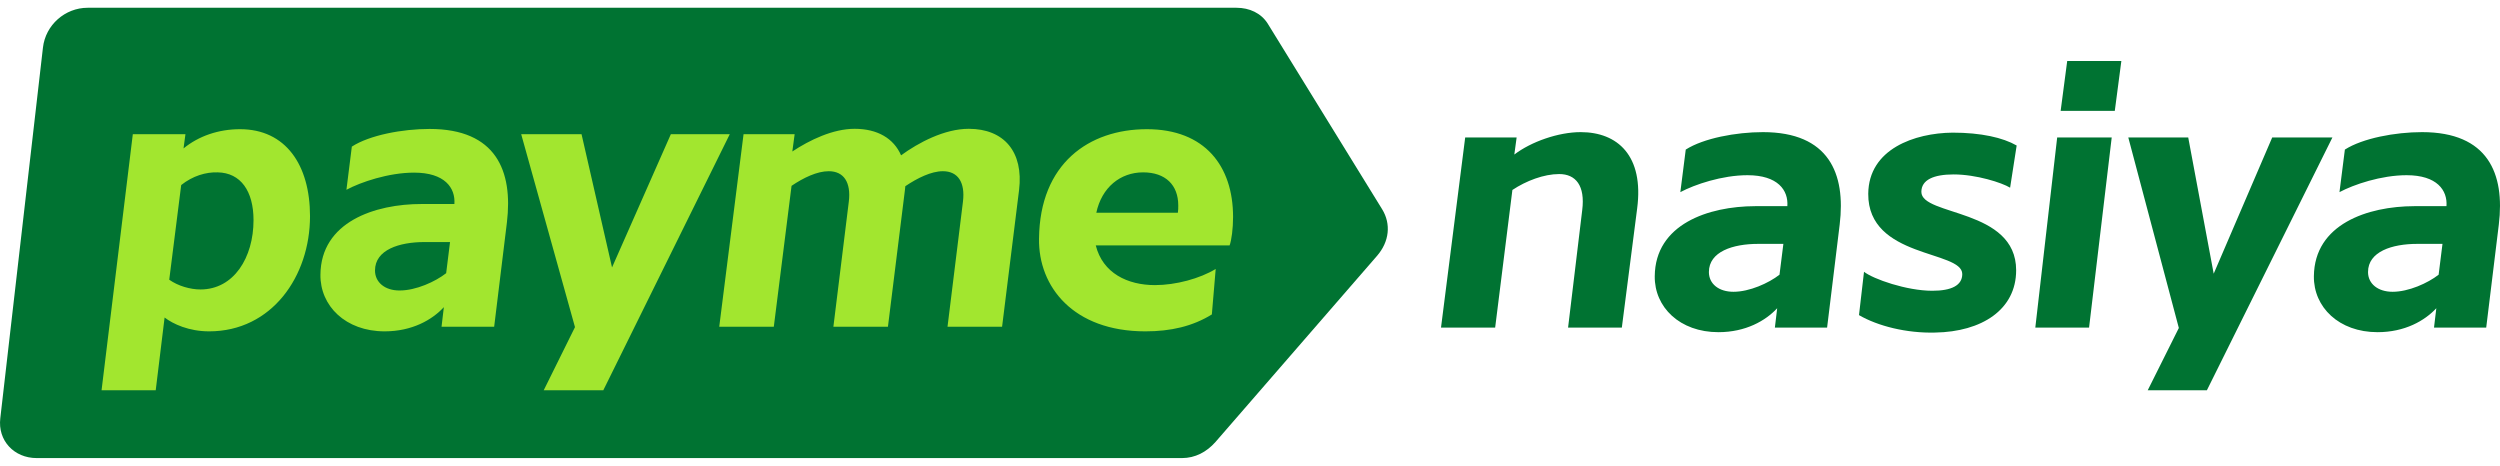 <svg width="161" height="30" viewBox="0 0 161 30" fill="none" xmlns="http://www.w3.org/2000/svg">
<path d="M152.501 17.519C152.501 16.198 154.058 15.706 155.665 15.706H157.296L157.048 17.691C156.352 18.233 155.118 18.791 154.083 18.791C153.147 18.791 152.501 18.282 152.501 17.519ZM149.014 17.79C148.989 19.776 150.621 21.392 153.114 21.392C154.87 21.392 156.153 20.654 156.899 19.85L156.75 21.097H160.112L160.924 14.458C161.322 11.176 160.228 8.509 155.979 8.509C154.248 8.509 152.153 8.903 151.01 9.633L150.662 12.374C151.581 11.882 153.354 11.283 154.986 11.283C156.94 11.283 157.628 12.251 157.553 13.277H155.474C152.476 13.285 149.047 14.434 149.014 17.79ZM137.062 8.854L140.317 21.122L138.313 25.134H142.123L150.207 8.854H146.33L142.562 17.626L140.922 8.854H137.062ZM132.706 7.138L133.128 3.93H136.615L136.193 7.138H132.706ZM131.074 21.097L132.482 8.854H135.994L134.536 21.097H131.074ZM119.719 20.293L120.042 17.503C120.638 17.97 122.783 18.725 124.44 18.725C125.674 18.725 126.37 18.381 126.37 17.65C126.37 16.108 120.29 16.649 120.315 12.481C120.34 9.592 123.305 8.566 125.748 8.542C127.579 8.542 128.987 8.862 129.873 9.371L129.451 12.087C128.929 11.767 127.272 11.233 125.815 11.233C124.531 11.233 123.736 11.578 123.736 12.357C123.736 13.925 129.84 13.408 129.84 17.404C129.84 19.948 127.62 21.368 124.622 21.417C122.783 21.466 120.928 20.998 119.719 20.293ZM110.053 17.519C110.053 16.198 111.61 15.706 113.217 15.706H114.849L114.6 17.691C113.905 18.233 112.67 18.791 111.635 18.791C110.691 18.791 110.053 18.282 110.053 17.519ZM106.566 17.79C106.541 19.776 108.173 21.392 110.666 21.392C112.422 21.392 113.706 20.654 114.451 19.85L114.302 21.097H117.665L118.476 14.458C118.874 11.176 117.781 8.509 113.532 8.509C111.801 8.509 109.705 8.903 108.562 9.633L108.214 12.374C109.134 11.882 110.906 11.283 112.538 11.283C114.493 11.283 115.18 12.251 115.105 13.277H113.027C110.028 13.285 106.591 14.434 106.566 17.79ZM96.288 21.097L97.398 12.234C98.284 11.644 99.427 11.209 100.412 11.209C101.473 11.209 102.094 11.947 101.895 13.531L100.984 21.097H104.446L105.432 13.432C105.879 10.027 104.173 8.509 101.796 8.509C100.363 8.509 98.607 9.124 97.522 9.953L97.671 8.854H94.358L92.801 21.097H96.288Z" fill="#007332"/>
<path d="M5.645 0.5H79.632C80.467 0.5 81.212 0.848 81.634 1.509L89.014 13.482C89.585 14.417 89.486 15.559 88.667 16.493L78.275 28.466C77.704 29.111 76.967 29.5 76.123 29.5H2.36C0.904 29.5 -0.155 28.366 0.019 26.935L2.766 3.065C2.931 1.609 4.189 0.5 5.645 0.5Z" fill="#007332"/>
<path d="M49.833 21.042L50.976 11.967C51.747 11.447 52.617 11.026 53.371 11.026C54.341 11.026 54.813 11.744 54.664 12.981L53.67 21.042H57.183L58.277 12.239L58.302 11.991C59.073 11.472 59.968 11.026 60.722 11.026C61.692 11.026 62.164 11.744 62.015 12.981L61.02 21.042H64.534L65.628 12.239C65.927 9.78 64.659 8.295 62.388 8.295C60.822 8.295 59.148 9.186 58.029 10.003C57.556 8.914 56.512 8.295 55.037 8.295C53.645 8.295 52.145 9.013 51.026 9.756L51.175 8.642H47.885L46.319 21.042H49.833ZM70.601 13.707C70.949 12.074 72.142 11.1 73.617 11.1C75.059 11.1 75.88 11.917 75.88 13.229C75.88 13.377 75.88 13.551 75.855 13.699H70.601V13.707ZM66.913 15.366C66.863 18.468 69.125 21.339 73.758 21.339C75.399 21.339 76.799 21.017 78.043 20.25L78.291 17.321C77.272 17.94 75.722 18.361 74.38 18.361C72.614 18.361 71.015 17.593 70.567 15.803H79.186C79.311 15.481 79.41 14.714 79.41 13.971C79.41 10.696 77.595 8.32 73.858 8.32C70.128 8.32 66.962 10.531 66.913 15.366ZM24.15 17.42C24.15 16.084 25.716 15.588 27.341 15.588H28.982L28.733 17.593C28.037 18.138 26.794 18.707 25.741 18.707C24.797 18.715 24.15 18.187 24.15 17.42ZM20.636 17.692C20.611 19.697 22.252 21.339 24.772 21.339C26.537 21.339 27.838 20.596 28.584 19.78L28.435 21.042H31.824L32.645 14.326C33.042 11.001 31.948 8.304 27.664 8.304C25.924 8.304 23.802 8.7 22.658 9.442L22.31 12.222C23.23 11.727 25.029 11.117 26.669 11.117C28.634 11.117 29.338 12.09 29.263 13.138H27.175C24.125 13.13 20.661 14.302 20.636 17.692ZM10.899 18.014L11.669 11.917C12.415 11.323 13.261 11.076 14.015 11.1C15.506 11.125 16.327 12.313 16.327 14.178C16.327 16.587 15.059 18.641 12.912 18.641C12.249 18.641 11.47 18.418 10.899 18.014ZM6.54 25.134H10.028L10.6 20.448C11.147 20.869 12.167 21.339 13.468 21.339C17.504 21.339 19.965 17.791 19.965 13.922C19.965 10.622 18.399 8.32 15.457 8.32C14.064 8.32 12.788 8.766 11.819 9.558L11.943 8.642H8.553L6.54 25.134ZM43.203 8.642L39.415 17.222L37.451 8.642H33.565L37.029 21.067L35.015 25.134H38.852L46.998 8.642H43.203Z" fill="#A2E62F"/>
</svg>
